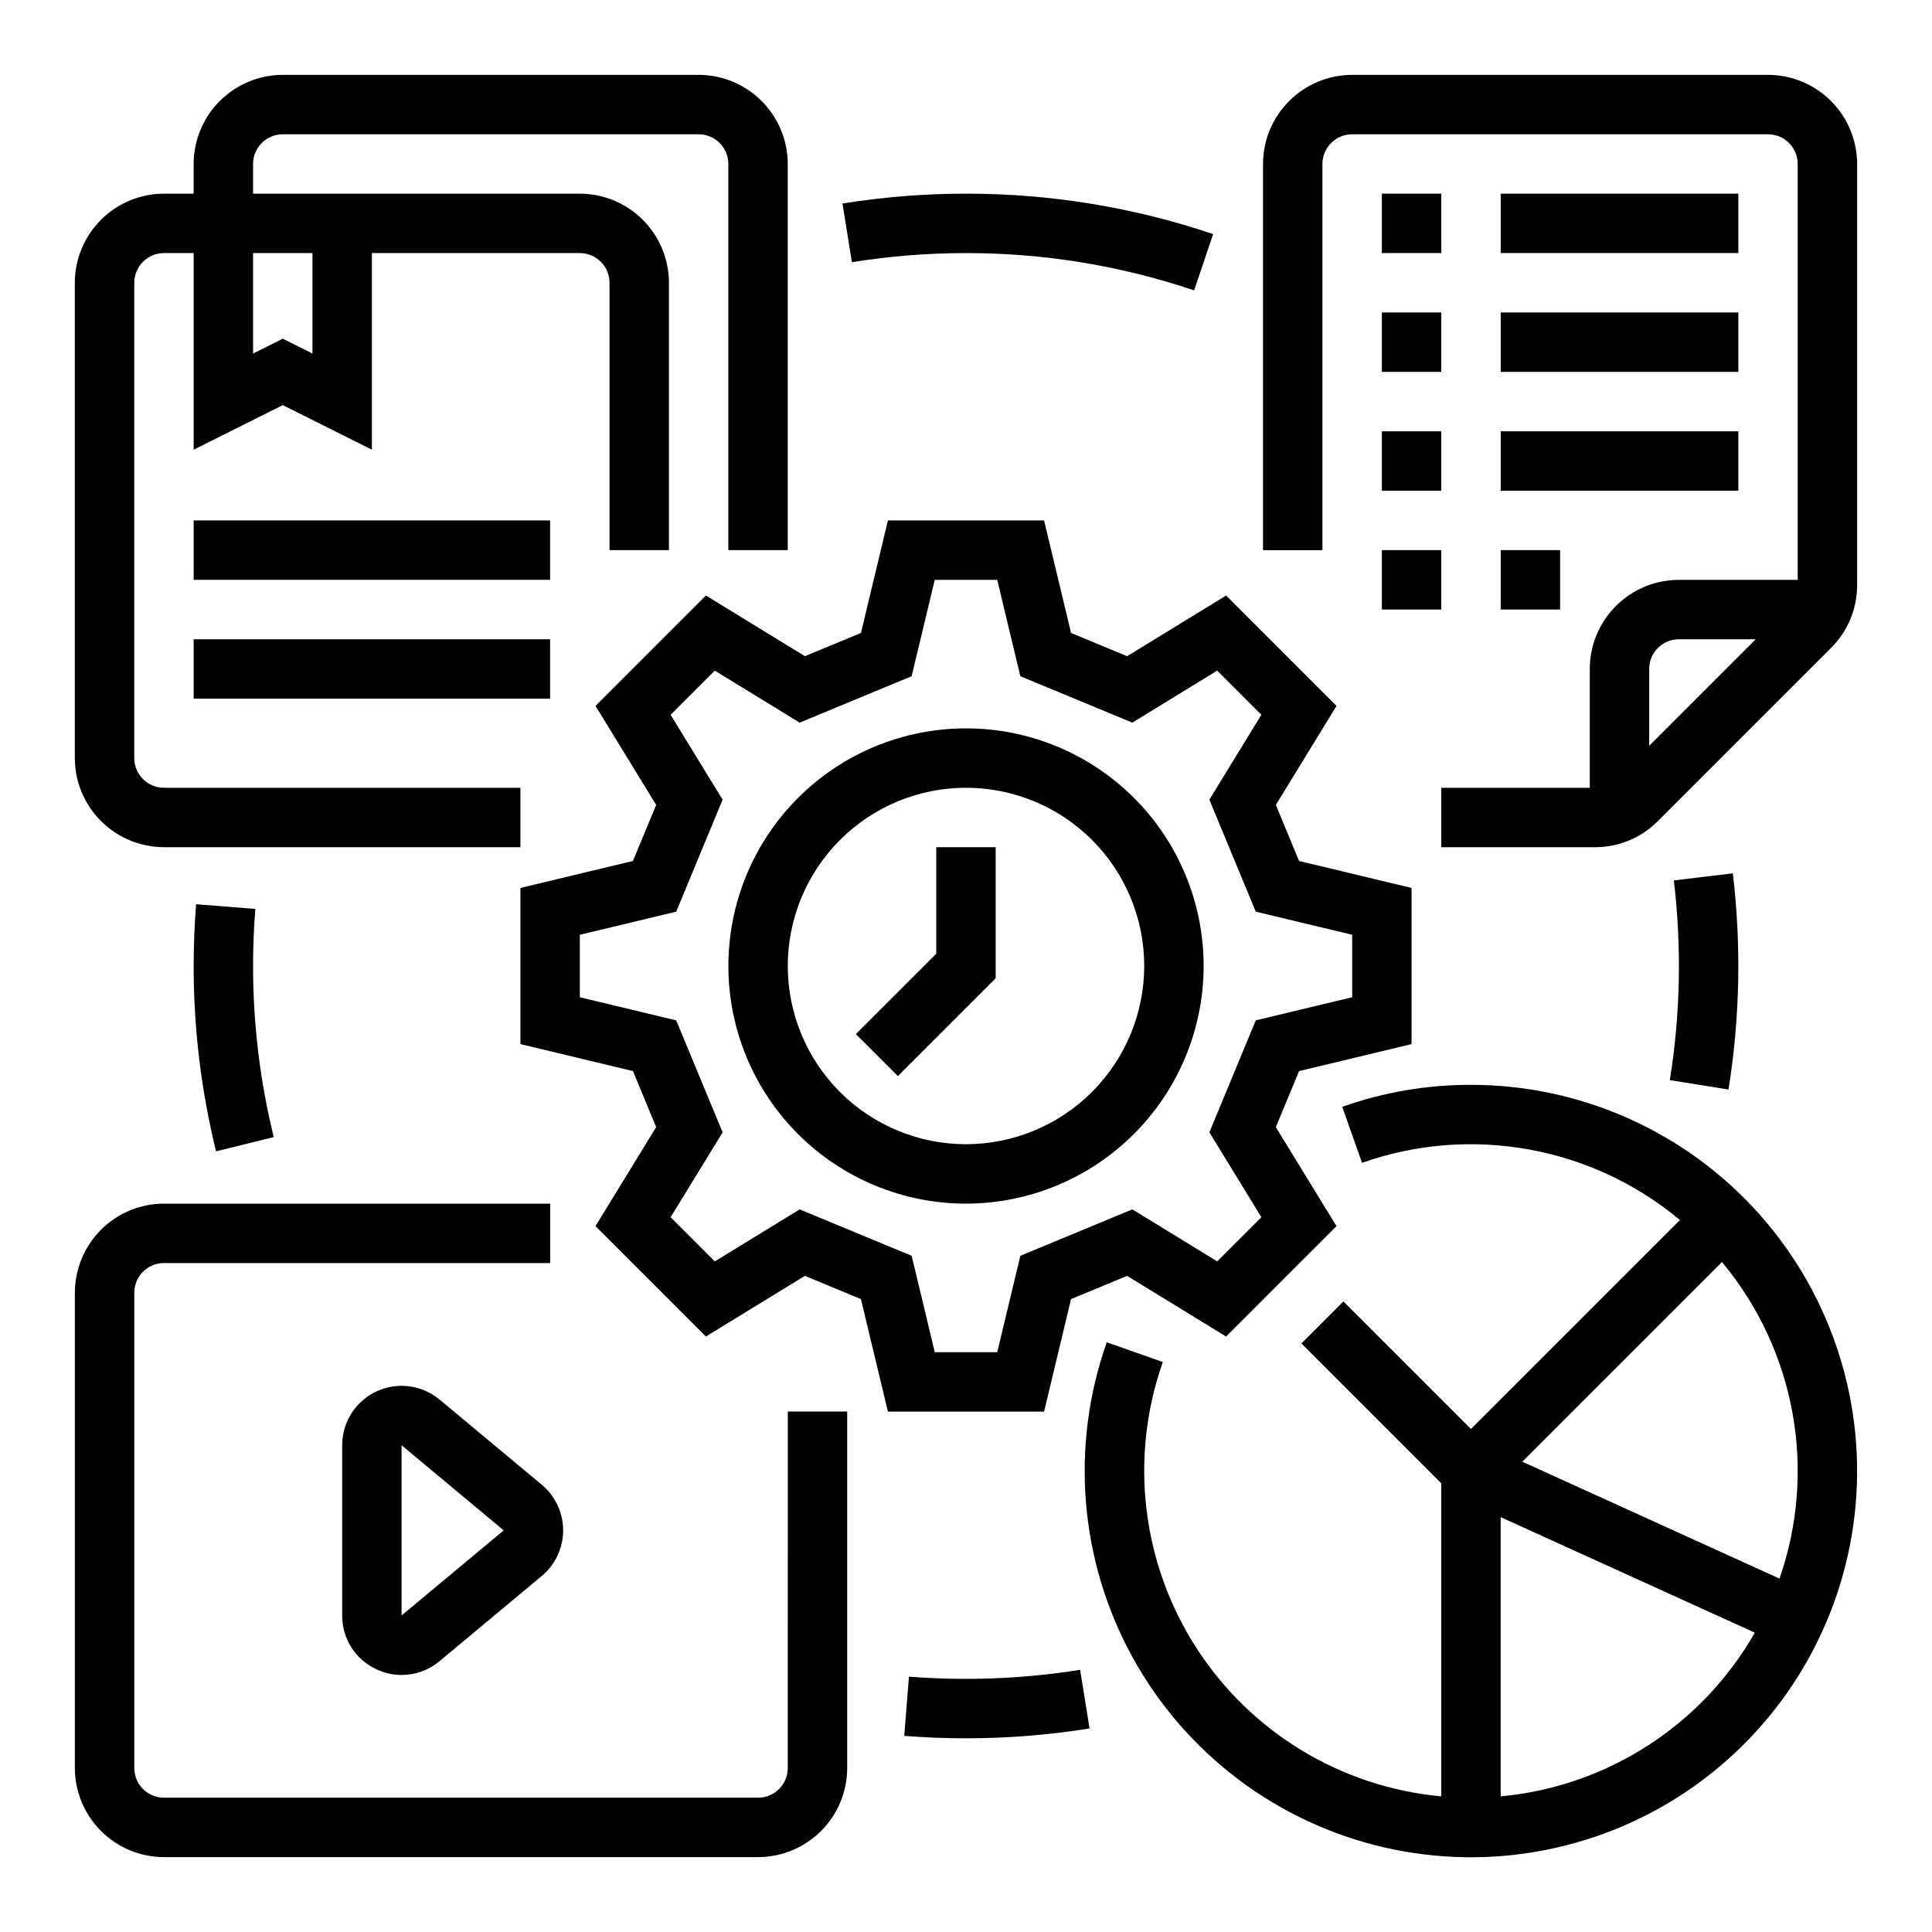<?xml version="1.0" encoding="UTF-8"?>
<!-- Uploaded to: SVG Repo, www.svgrepo.com, Generator: SVG Repo Mixer Tools -->
<svg fill="#000000" width="800px" height="800px" version="1.1" viewBox="144 144 512 512" xmlns="http://www.w3.org/2000/svg">
 <g>
  <path d="m533.82 431.49c-11.621-0.016-23.156 1.953-34.113 5.824l5.246 14.844c28.793-10.148 60.797-4.391 84.246 15.152l-55.383 55.383-33.793-33.793-11.133 11.133 37.055 37.055v82.969c-26.602-2.449-50.59-17.031-65.012-39.523-14.418-22.488-17.66-50.375-8.781-75.574l-14.844-5.246c-9.723 27.492-7.258 57.824 6.773 83.387 14.035 25.559 38.305 43.922 66.719 50.477 28.414 6.551 58.273 0.676 82.086-16.156 23.809-16.832 39.312-43.023 42.609-71.996 3.301-28.973-5.914-57.977-25.328-79.734-19.414-21.754-47.188-34.195-76.348-34.199zm7.871 188.57v-74.004l67.359 30.617-0.004-0.004c-14.023 24.59-39.168 40.785-67.355 43.391zm73.891-57.715-68.164-30.984 52.914-52.914c19.477 23.344 25.266 55.195 15.25 83.898z"/>
  <path d="m195.97 383.63c-0.43 5.406-0.645 10.914-0.645 16.367h-0.004c-0.004 16.551 1.988 33.039 5.934 49.113l15.285-3.766h0.004c-3.644-14.84-5.484-30.066-5.477-45.348 0-5.039 0.199-10.125 0.598-15.121z"/>
  <path d="m384.88 588.33-1.242 15.695c5.406 0.43 10.914 0.645 16.367 0.645 10.965 0 21.91-0.871 32.738-2.606l-2.5-15.543v-0.004c-14.996 2.394-30.223 3-45.363 1.812z"/>
  <path d="m602.07 432.74c3.035-18.953 3.418-38.234 1.145-57.289l-15.633 1.867h0.004c2.098 17.605 1.742 35.414-1.062 52.922z"/>
  <path d="m400 211.07c20.555-0.023 40.977 3.312 60.457 9.879l5.035-14.918c-21.102-7.113-43.227-10.73-65.492-10.707-10.965 0-21.914 0.871-32.738 2.606l2.5 15.543v0.004c10-1.602 20.109-2.406 30.238-2.406z"/>
  <path d="m427.84 488.27 14.832-6.144 0.023-0.008 26.23 16.074 29.258-29.258-16.074-26.23 6.156-14.855 29.812-7.148v-41.387l-29.812-7.148-6.144-14.832-0.008-0.023 16.074-26.23-29.258-29.258-26.23 16.074-14.855-6.156-7.148-29.812h-41.387l-7.148 29.812-14.832 6.144-0.023 0.008-26.23-16.074-29.258 29.258 16.074 26.23-6.156 14.855-29.812 7.148v41.387l29.812 7.148 6.144 14.832 0.008 0.023-16.074 26.23 29.258 29.258 26.23-16.074 14.855 6.156 7.148 29.812h41.387zm-19.562 14.07h-16.555l-6.125-25.543-29.68-12.297-22.488 13.781-11.707-11.707 13.781-22.488-12.301-29.68-25.543-6.125v-16.555l25.543-6.125 12.297-29.68-13.781-22.488 11.707-11.707 22.488 13.781 29.68-12.301 6.125-25.543h16.555l6.125 25.543 29.68 12.297 22.488-13.781 11.707 11.707-13.781 22.488 12.301 29.68 25.543 6.125v16.555l-25.543 6.125-12.297 29.68 13.781 22.488-11.707 11.707-22.488-13.781-29.68 12.301z"/>
  <path d="m462.98 400c0-16.703-6.637-32.723-18.445-44.531-11.812-11.812-27.832-18.445-44.531-18.445-16.703 0-32.723 6.633-44.531 18.445-11.812 11.809-18.445 27.828-18.445 44.531 0 16.699 6.633 32.719 18.445 44.531 11.809 11.809 27.828 18.445 44.531 18.445 16.695-0.02 32.703-6.66 44.508-18.469 11.809-11.805 18.449-27.812 18.469-44.508zm-62.977 47.23c-12.527 0-24.543-4.977-33.398-13.832-8.859-8.859-13.836-20.875-13.836-33.398 0-12.527 4.977-24.543 13.836-33.398 8.855-8.859 20.871-13.836 33.398-13.836 12.523 0 24.539 4.977 33.398 13.836 8.855 8.855 13.832 20.871 13.832 33.398-0.016 12.52-4.996 24.527-13.848 33.383-8.855 8.852-20.863 13.832-33.383 13.848z"/>
  <path d="m392.12 396.74-21.312 21.309 11.133 11.133 25.922-25.922v-34.75h-15.742z"/>
  <path d="m612.54 163.84h-110.21c-6.262 0.008-12.266 2.5-16.691 6.926-4.43 4.43-6.918 10.43-6.926 16.691v102.34h15.742v-102.34c0.008-4.344 3.527-7.867 7.875-7.871h110.21c4.348 0.004 7.867 3.527 7.871 7.871v110.21h-31.488v0.004c-6.262 0.004-12.262 2.496-16.691 6.922-4.426 4.43-6.918 10.43-6.922 16.691v31.488h-39.359v15.742h40.711l-0.004 0.004c6.269 0.016 12.281-2.477 16.699-6.918l45.883-45.883c4.441-4.418 6.934-10.43 6.918-16.699v-111.56c-0.008-6.262-2.5-12.262-6.926-16.691-4.426-4.426-10.43-6.918-16.691-6.926zm-31.488 177.8v-20.355c0.004-4.344 3.527-7.867 7.871-7.871h20.355z"/>
  <path d="m510.21 195.32h15.742v15.742h-15.742z"/>
  <path d="m541.7 195.32h62.977v15.742h-62.977z"/>
  <path d="m510.21 226.81h15.742v15.742h-15.742z"/>
  <path d="m541.7 226.81h62.977v15.742h-62.977z"/>
  <path d="m510.21 258.3h15.742v15.742h-15.742z"/>
  <path d="m541.7 258.3h62.977v15.742h-62.977z"/>
  <path d="m195.32 313.41h94.465v15.742h-94.465z"/>
  <path d="m195.32 281.92h94.465v15.742h-94.465z"/>
  <path d="m287.57 537.47-27.062-22.555h-0.004c-3.078-2.566-7.023-3.863-11.027-3.621-4.004 0.242-7.766 2.004-10.516 4.926s-4.277 6.781-4.277 10.793v45.105c-0.02 2.996 0.828 5.934 2.434 8.461 1.609 2.527 3.91 4.539 6.633 5.797 2.098 0.988 4.391 1.504 6.715 1.508 3.676-0.004 7.231-1.305 10.039-3.672l27.062-22.555h0.004c3.59-2.988 5.664-7.422 5.664-12.094s-2.074-9.102-5.664-12.094zm-37.145 34.645 0.004-45.098 27.059 22.551z"/>
  <path d="m352.77 612.54c-0.004 4.348-3.527 7.867-7.871 7.871h-157.44c-4.344-0.004-7.867-3.523-7.871-7.871v-125.95c0.004-4.344 3.527-7.867 7.871-7.871h102.34v-15.742h-102.34c-6.262 0.004-12.262 2.496-16.691 6.922-4.426 4.43-6.918 10.43-6.926 16.691v125.95c0.008 6.262 2.5 12.266 6.926 16.691 4.43 4.426 10.43 6.918 16.691 6.926h157.44c6.262-0.008 12.262-2.5 16.691-6.926 4.426-4.426 6.918-10.43 6.926-16.691v-94.465h-15.742z"/>
  <path d="m510.21 289.79h15.742v15.742h-15.742z"/>
  <path d="m541.7 289.79h15.742v15.742h-15.742z"/>
  <path d="m187.45 368.51h94.465v-15.742h-94.465v-0.004c-4.344-0.004-7.867-3.527-7.871-7.871v-125.95c0.004-4.344 3.527-7.867 7.871-7.871h7.871v52.098l23.617-11.809 23.617 11.809v-52.098h55.105c4.344 0.004 7.863 3.527 7.871 7.871v70.848h15.742v-70.848c-0.008-6.262-2.496-12.262-6.926-16.691-4.426-4.426-10.43-6.918-16.688-6.926h-86.594v-7.871c0.004-4.344 3.527-7.867 7.871-7.871h110.21c4.348 0.004 7.867 3.527 7.875 7.871v102.34h15.742v-102.34c-0.008-6.262-2.496-12.262-6.926-16.691-4.426-4.426-10.43-6.918-16.691-6.926h-110.21c-6.262 0.008-12.262 2.5-16.691 6.926-4.426 4.43-6.918 10.43-6.926 16.691v7.871h-7.871c-6.262 0.008-12.262 2.5-16.691 6.926-4.426 4.43-6.918 10.43-6.926 16.691v125.95c0.008 6.262 2.5 12.262 6.926 16.691 4.43 4.426 10.43 6.918 16.691 6.926zm23.617-157.44h15.742v26.621l-7.871-3.938-7.871 3.938z"/>
 </g>
</svg>